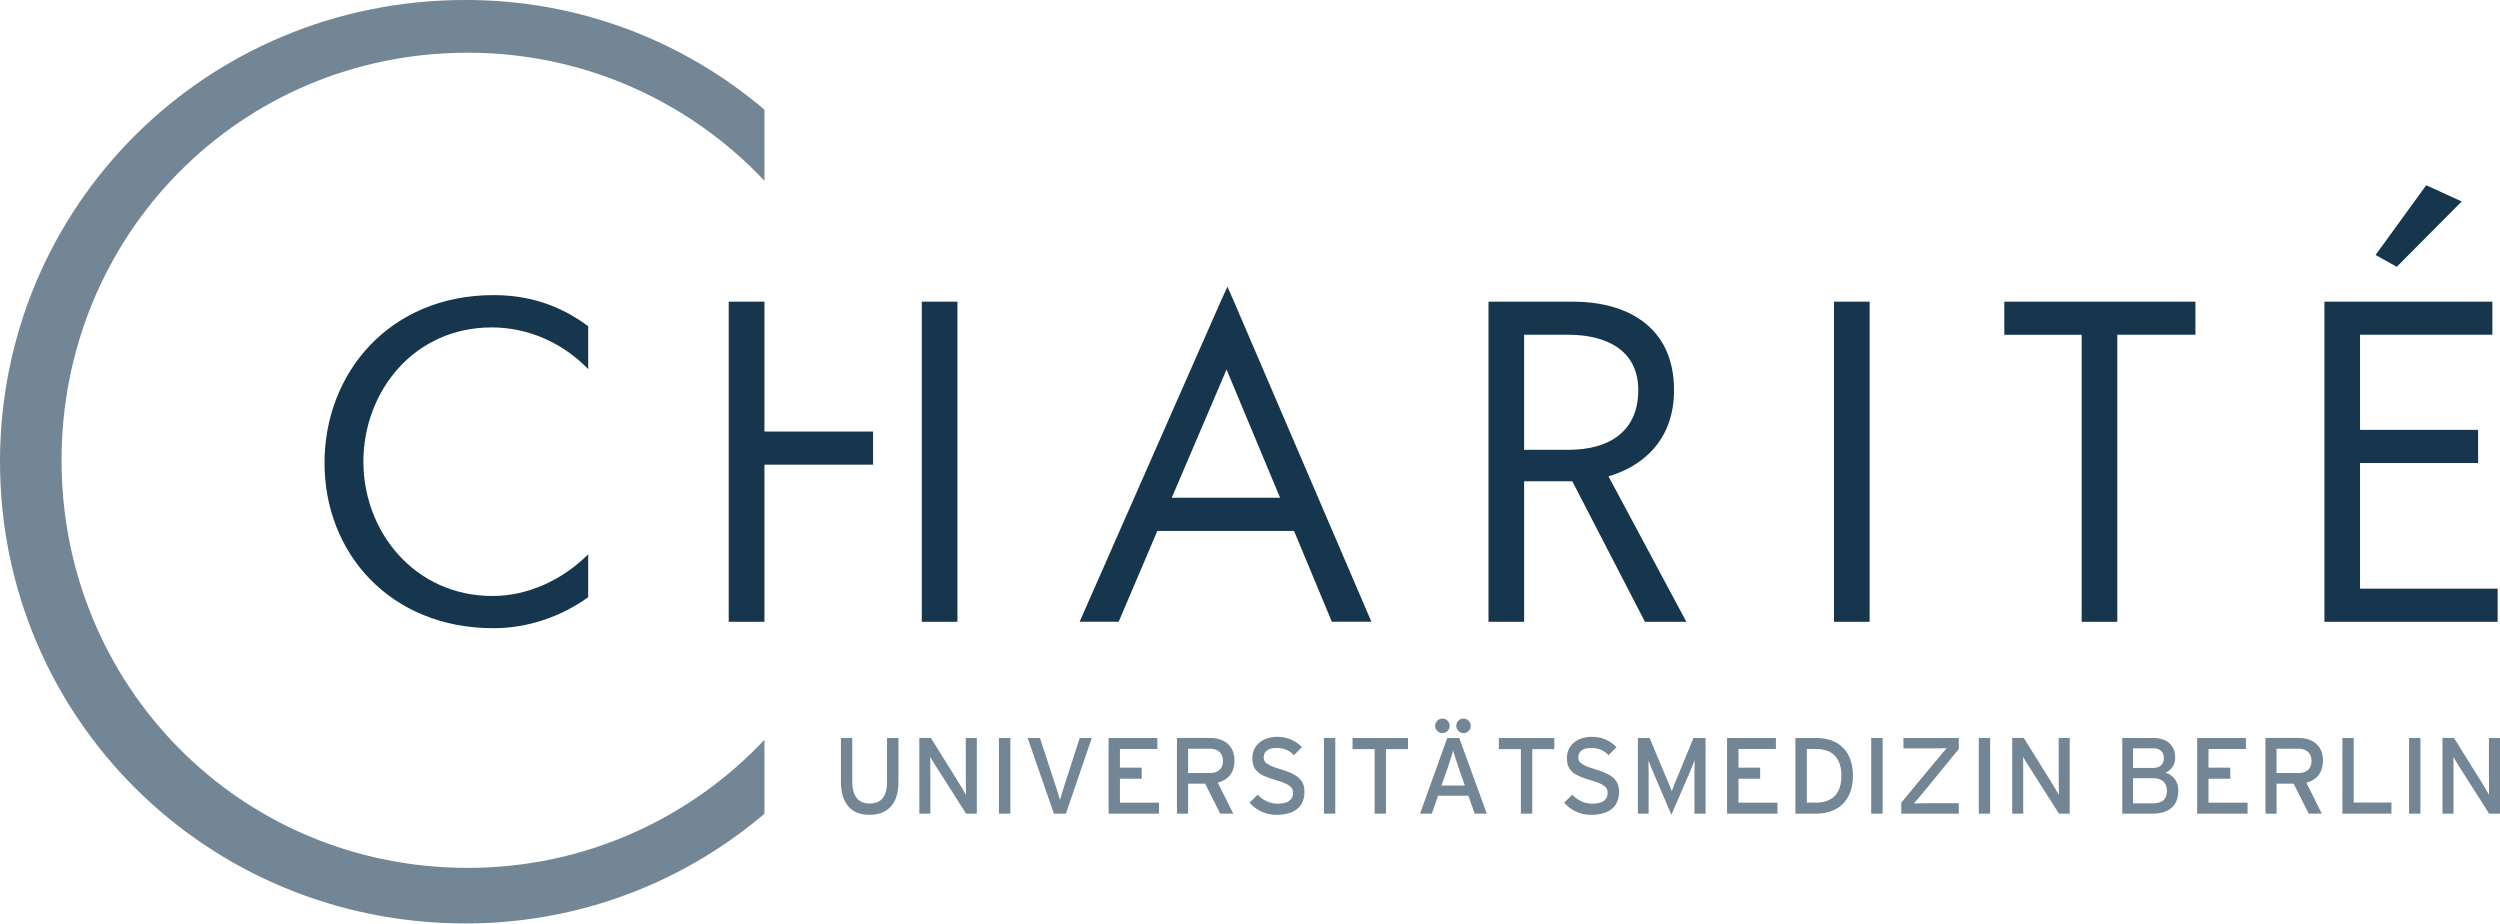 <?xml version="1.0" encoding="utf-8"?>
<!-- Generator: Adobe Illustrator 21.1.0, SVG Export Plug-In . SVG Version: 6.00 Build 0)  -->
<svg version="1.1" id="svg3265" xmlns:svg="http://www.w3.org/2000/svg"
	 xmlns="http://www.w3.org/2000/svg" xmlns:xlink="http://www.w3.org/1999/xlink" x="0px" y="0px" width="119px" height="44px"
	 viewBox="0 0 119 44" style="enable-background:new 0 0 119 44;" xml:space="preserve">
<style type="text/css">
	.st0{fill:#16364E;}
	.st1{fill:#738695;}
</style>
<g id="layer1" transform="translate(97.143,-21.756)">
	<path id="polygon10" class="st0" d="M18.343,30.574l-2.408,3.319l1.009,0.562l3.091-3.11
		L18.343,30.574z M-38.717,35.403l-0.325,0.711l-6.712,15.238h1.859l1.841-4.323
		h6.508l1.799,4.323h1.883l-6.54-15.238
		C-38.405,36.115-38.717,35.403-38.717,35.403z M-73.645,35.803
		c-4.953-0-8.051,3.7-8.051,7.991c0,4.291,3.122,7.865,8.051,7.865
		c1.6-0,3.199-0.538,4.5-1.478V48.14
		c-1.206,1.205-2.848,1.985-4.555,1.985c-3.702,0-6.145-3.057-6.145-6.392
		c0-3.335,2.399-6.392,6.108-6.392c1.748,0,3.387,0.739,4.593,1.985v-2.041
		C-70.486,36.285-71.964,35.803-73.645,35.803z M-62.456,36.115v15.238h1.701v-7.479
		h5.169v-1.576h-5.169V36.115C-60.755,36.115-62.456,36.115-62.456,36.115z
		 M-53.266,36.115v15.238h1.697V36.115C-51.57,36.115-53.266,36.115-53.266,36.115z
		 M-26.291,36.115v15.238h1.697v-6.689h2.292l3.458,6.689h1.971l-3.705-6.922
		c1.577-0.464,3.119-1.678,3.119-4.105c0-3.068-2.299-4.211-4.806-4.211
		C-22.266,36.115-26.291,36.115-26.291,36.115z M-9.845,36.115v15.238h1.697V36.115
		C-8.149,36.115-9.845,36.115-9.845,36.115z M-1.738,36.115v1.576h3.682v13.662h1.697
		V37.69h3.719V36.115C7.359,36.115-1.738,36.115-1.738,36.115z M13.499,36.115v15.238
		h8.246v-1.576h-6.55v-5.983h5.62v-1.576h-5.62v-4.528h6.299V36.115
		C21.495,36.115,13.499,36.115,13.499,36.115z M-24.595,37.69h2.106
		c1.756,0,3.328,0.7,3.328,2.636c0,1.937-1.348,2.84-3.31,2.84h-2.124V37.69
		z M-38.759,39.345l2.547,6.103h-5.155L-38.759,39.345z"/>
	<path id="path26" class="st1" d="M-97.143,43.733c0-12.138,9.778-21.978,22.165-21.978
		c5.424-0,10.389,1.965,14.222,5.221v3.384
		c-3.537-3.753-8.555-6.095-14.119-6.095c-10.855,0-19.339,8.686-19.339,19.401
		c0,10.715,8.488,19.401,19.339,19.401c5.564,0,10.582-2.343,14.119-6.096v3.52
		c-3.833,3.256-8.798,5.221-14.222,5.221c-12.376,0-22.165-9.84-22.165-21.978
		v0V43.733z"/>
	<path id="path30" class="st1" d="M-28.481,55.959c-0.19,0-0.349,0.158-0.349,0.349
		c0,0.185,0.158,0.344,0.349,0.344c0.185,0,0.344-0.159,0.344-0.344
		C-28.137,56.117-28.296,55.959-28.481,55.959z M-27.477,55.959
		c-0.024,0-0.047-0-0.07,0.005c-0.158,0.033-0.279,0.177-0.279,0.344
		c0,0.185,0.158,0.344,0.349,0.344c0.185,0,0.344-0.159,0.344-0.344
		c0-0.19-0.159-0.349-0.344-0.349V55.959z M-36.346,56.828
		c-0.124,0-0.241,0.011-0.353,0.037c-0.037,0.009-0.076,0.021-0.112,0.033
		c-0.036,0.011-0.069,0.023-0.102,0.037s-0.066,0.03-0.098,0.046
		c-0.316,0.166-0.521,0.461-0.521,0.851c0,0.281,0.067,0.474,0.209,0.623
		c0.02,0.021,0.042,0.041,0.065,0.06c0.047,0.039,0.099,0.078,0.158,0.112
		c0.059,0.034,0.125,0.063,0.195,0.093c0.141,0.06,0.307,0.115,0.497,0.172
		c0.075,0.023,0.146,0.043,0.209,0.065c0.444,0.151,0.604,0.287,0.604,0.53
		c0,0.263-0.138,0.427-0.418,0.493c-0.047,0.011-0.099,0.018-0.153,0.023
		c-0.055,0.005-0.114,0.009-0.177,0.009c-0.339,0-0.692-0.165-0.934-0.428
		l-0.386,0.377c0.266,0.311,0.645,0.524,1.088,0.572
		c0.063,0.007,0.13,0.009,0.195,0.009c0.921,0,1.329-0.444,1.329-1.092
		c0-0.201-0.04-0.361-0.121-0.493c-0.016-0.026-0.037-0.05-0.056-0.074
		c-0.192-0.242-0.532-0.381-0.976-0.516c-0.156-0.046-0.283-0.089-0.386-0.13
		c-0.052-0.021-0.095-0.044-0.135-0.065c-0.2-0.104-0.265-0.21-0.265-0.367
		c0-0.03,0.004-0.06,0.009-0.088c0.006-0.029,0.011-0.057,0.023-0.084
		c0.071-0.16,0.251-0.274,0.567-0.274c0.311,0,0.547,0.083,0.753,0.26
		c0.029,0.025,0.06,0.055,0.088,0.084l0.381-0.386
		C-35.484,57.007-35.857,56.828-36.346,56.828z M-21.373,56.828
		c-0.664,0-1.185,0.381-1.185,1.004c0,0.643,0.363,0.833,1.125,1.06
		c0.602,0.18,0.814,0.317,0.813,0.595c0,0.263-0.138,0.427-0.418,0.493
		c-0.047,0.011-0.099,0.018-0.153,0.023c-0.055,0.005-0.114,0.009-0.177,0.009
		c-0.34,0-0.693-0.165-0.934-0.428l-0.386,0.377
		c0.266,0.311,0.645,0.524,1.088,0.572c0.063,0.007,0.13,0.009,0.195,0.009
		c0.921,0,1.33-0.444,1.329-1.092c0-0.201-0.04-0.361-0.121-0.493
		c-0.016-0.026-0.037-0.05-0.056-0.074c-0.192-0.242-0.532-0.381-0.976-0.516
		c-0.156-0.046-0.283-0.089-0.386-0.13c-0.052-0.021-0.095-0.044-0.135-0.065
		c-0.2-0.104-0.265-0.21-0.265-0.367c0-0.03,0.004-0.06,0.009-0.088
		c0.006-0.029,0.012-0.057,0.023-0.084c0.07-0.16,0.25-0.274,0.567-0.274
		c0.311,0,0.547,0.083,0.753,0.26c0.029,0.025,0.06,0.055,0.088,0.084
		l0.381-0.386C-20.512,57.007-20.885,56.828-21.373,56.828z M-57.115,56.884v2.087
		c0,0.993,0.462,1.571,1.353,1.571c0.896,0,1.385-0.548,1.385-1.557v-2.101h-0.544
		v2.11c0,0.659-0.266,1.009-0.832,1.009c-0.54,0-0.823-0.367-0.823-1.046v-2.073
		H-57.115z M-53.383,56.884v3.603h0.525v-1.869c0-0.201-0.005-0.698-0.005-0.832
		c0.057,0.093,0.182,0.308,0.27,0.442l1.436,2.259h0.511v-3.603h-0.525v1.859
		c0,0.201,0.009,0.712,0.009,0.846c-0.051-0.093-0.21-0.357-0.302-0.507
		l-1.367-2.199h-0.553H-53.383z M-49.594,56.884v3.603h0.544v-3.603H-49.594z
		 M-48.227,56.884l1.25,3.603h0.572l1.232-3.603h-0.576l-0.739,2.292
		c-0.033,0.106-0.078,0.239-0.116,0.363s-0.068,0.233-0.084,0.298
		c-0.031-0.129-0.133-0.444-0.2-0.655l-0.753-2.296H-48.227z M-44.374,56.884
		v3.603h2.399v-0.525h-1.859v-1.139h1.037v-0.525h-1.037v-0.888h1.78v-0.525H-44.374
		z M-41.12,56.884v3.603h0.53V59.059h0.813l0.716,1.427h0.623l-0.739-1.474
		c0.489-0.124,0.795-0.479,0.795-1.055c0-0.741-0.529-1.074-1.157-1.074H-41.12z
		 M-34.124,56.884v3.603h0.539v-3.603H-34.124z M-32.762,56.884v0.53h1.051v3.073
		h0.539v-3.073h1.051v-0.53H-32.762z M-28.253,56.884l-1.297,3.603h0.562
		l0.298-0.855h1.441l0.302,0.855h0.576l-1.311-3.603H-28.253z M-25.799,56.884
		v0.53h1.051v3.073h0.539v-3.073h1.051v-0.53H-25.799z M-19.179,56.884v3.603
		h0.511v-1.906c0-0.216-0.009-0.529-0.014-0.632
		c0.041,0.103,0.145,0.361,0.232,0.567l0.865,2.027l0.874-2.027
		c0.088-0.206,0.191-0.464,0.232-0.567c-0.005,0.103-0.009,0.416-0.009,0.632
		v1.906h0.53v-3.603h-0.576l-0.79,1.92c-0.044,0.106-0.092,0.221-0.135,0.33
		s-0.081,0.214-0.107,0.288c-0.046-0.149-0.164-0.412-0.251-0.618l-0.804-1.92
		h-0.558H-19.179z M-14.935,56.884v3.603h2.399v-0.525h-1.855v-1.139h1.032v-0.525
		h-1.032v-0.888h1.78v-0.525H-14.935z M-11.681,56.884v3.603h0.985
		c0.942,0,1.752-0.532,1.752-1.804c0-1.271-0.785-1.799-1.752-1.799H-11.681z
		 M-8.074,56.884v3.603h0.544v-3.603H-8.074z M-6.54,56.884v0.497h1.339
		c0.211,0,0.581-0.004,0.725-0.009c-0.093,0.093-0.291,0.326-0.404,0.465
		l-1.762,2.124v0.525h2.738v-0.497h-1.418c-0.211,0-0.581,0.004-0.725,0.009
		c0.093-0.093,0.291-0.326,0.404-0.465l1.739-2.124v-0.525H-6.54z M-2.952,56.884
		v3.603h0.539v-3.603H-2.952z M-1.362,56.884v3.603h0.525v-1.869
		c0-0.201-0.005-0.698-0.005-0.832c0.057,0.093,0.182,0.308,0.27,0.442
		l1.436,2.259h0.511v-3.603H0.851v1.859c0,0.201,0.009,0.712,0.009,0.846
		c-0.051-0.093-0.21-0.357-0.302-0.507l-1.367-2.199h-0.553H-1.362z M3.877,56.884
		v3.603h1.432c0.049,0,0.098-0.002,0.144-0.005
		c0.698-0.044,1.092-0.416,1.092-1.102c0-0.499-0.326-0.764-0.609-0.841
		c0.262-0.129,0.46-0.355,0.46-0.721c0-0.607-0.409-0.934-1.037-0.934H3.877
		V56.884z M7.442,56.884v3.603h2.399v-0.525h-1.859v-1.139h1.037v-0.525H7.982
		v-0.888h1.78v-0.525H7.442z M10.692,56.884v3.603h0.53V59.059h0.813l0.716,1.427
		h0.623l-0.734-1.474c0.489-0.124,0.79-0.479,0.79-1.055
		c0-0.741-0.529-1.074-1.157-1.074H10.692z M14.355,56.884v3.603h2.334v-0.53
		H14.894v-3.073H14.355z M17.529,56.884v3.603h0.539v-3.603H17.529z M19.119,56.884
		v3.603h0.525v-1.869c0-0.201-0.005-0.698-0.005-0.832
		c0.057,0.093,0.178,0.308,0.265,0.442l1.436,2.259h0.516v-3.603h-0.525v1.859
		c0,0.201,0.005,0.712,0.005,0.846c-0.051-0.093-0.205-0.357-0.298-0.507
		l-1.371-2.199H19.119z M4.388,57.376h0.967c0.36,0,0.502,0.206,0.502,0.474
		c0,0.237-0.147,0.46-0.502,0.46H4.388V57.376z M-40.59,57.395h1.051
		c0.365,0,0.609,0.205,0.609,0.581c0,0.391-0.248,0.576-0.609,0.576h-1.051V57.395
		z M11.221,57.395h1.051c0.365,0,0.614,0.205,0.614,0.581
		c0,0.391-0.253,0.576-0.614,0.576H11.221V57.395z M-11.138,57.409h0.442
		c0.854,0,1.204,0.517,1.204,1.274c0,0.757-0.35,1.278-1.204,1.278h-0.442V57.409z
		 M-27.974,57.493c0.041,0.154,0.182,0.57,0.27,0.827l0.288,0.827h-1.111
		l0.288-0.823C-28.146,58.057-28.015,57.647-27.974,57.493z M4.388,58.799h0.976
		c0.407,0,0.642,0.224,0.641,0.595c0,0.355-0.177,0.6-0.655,0.6H4.388V58.799z
		"/>
</g>
</svg>
